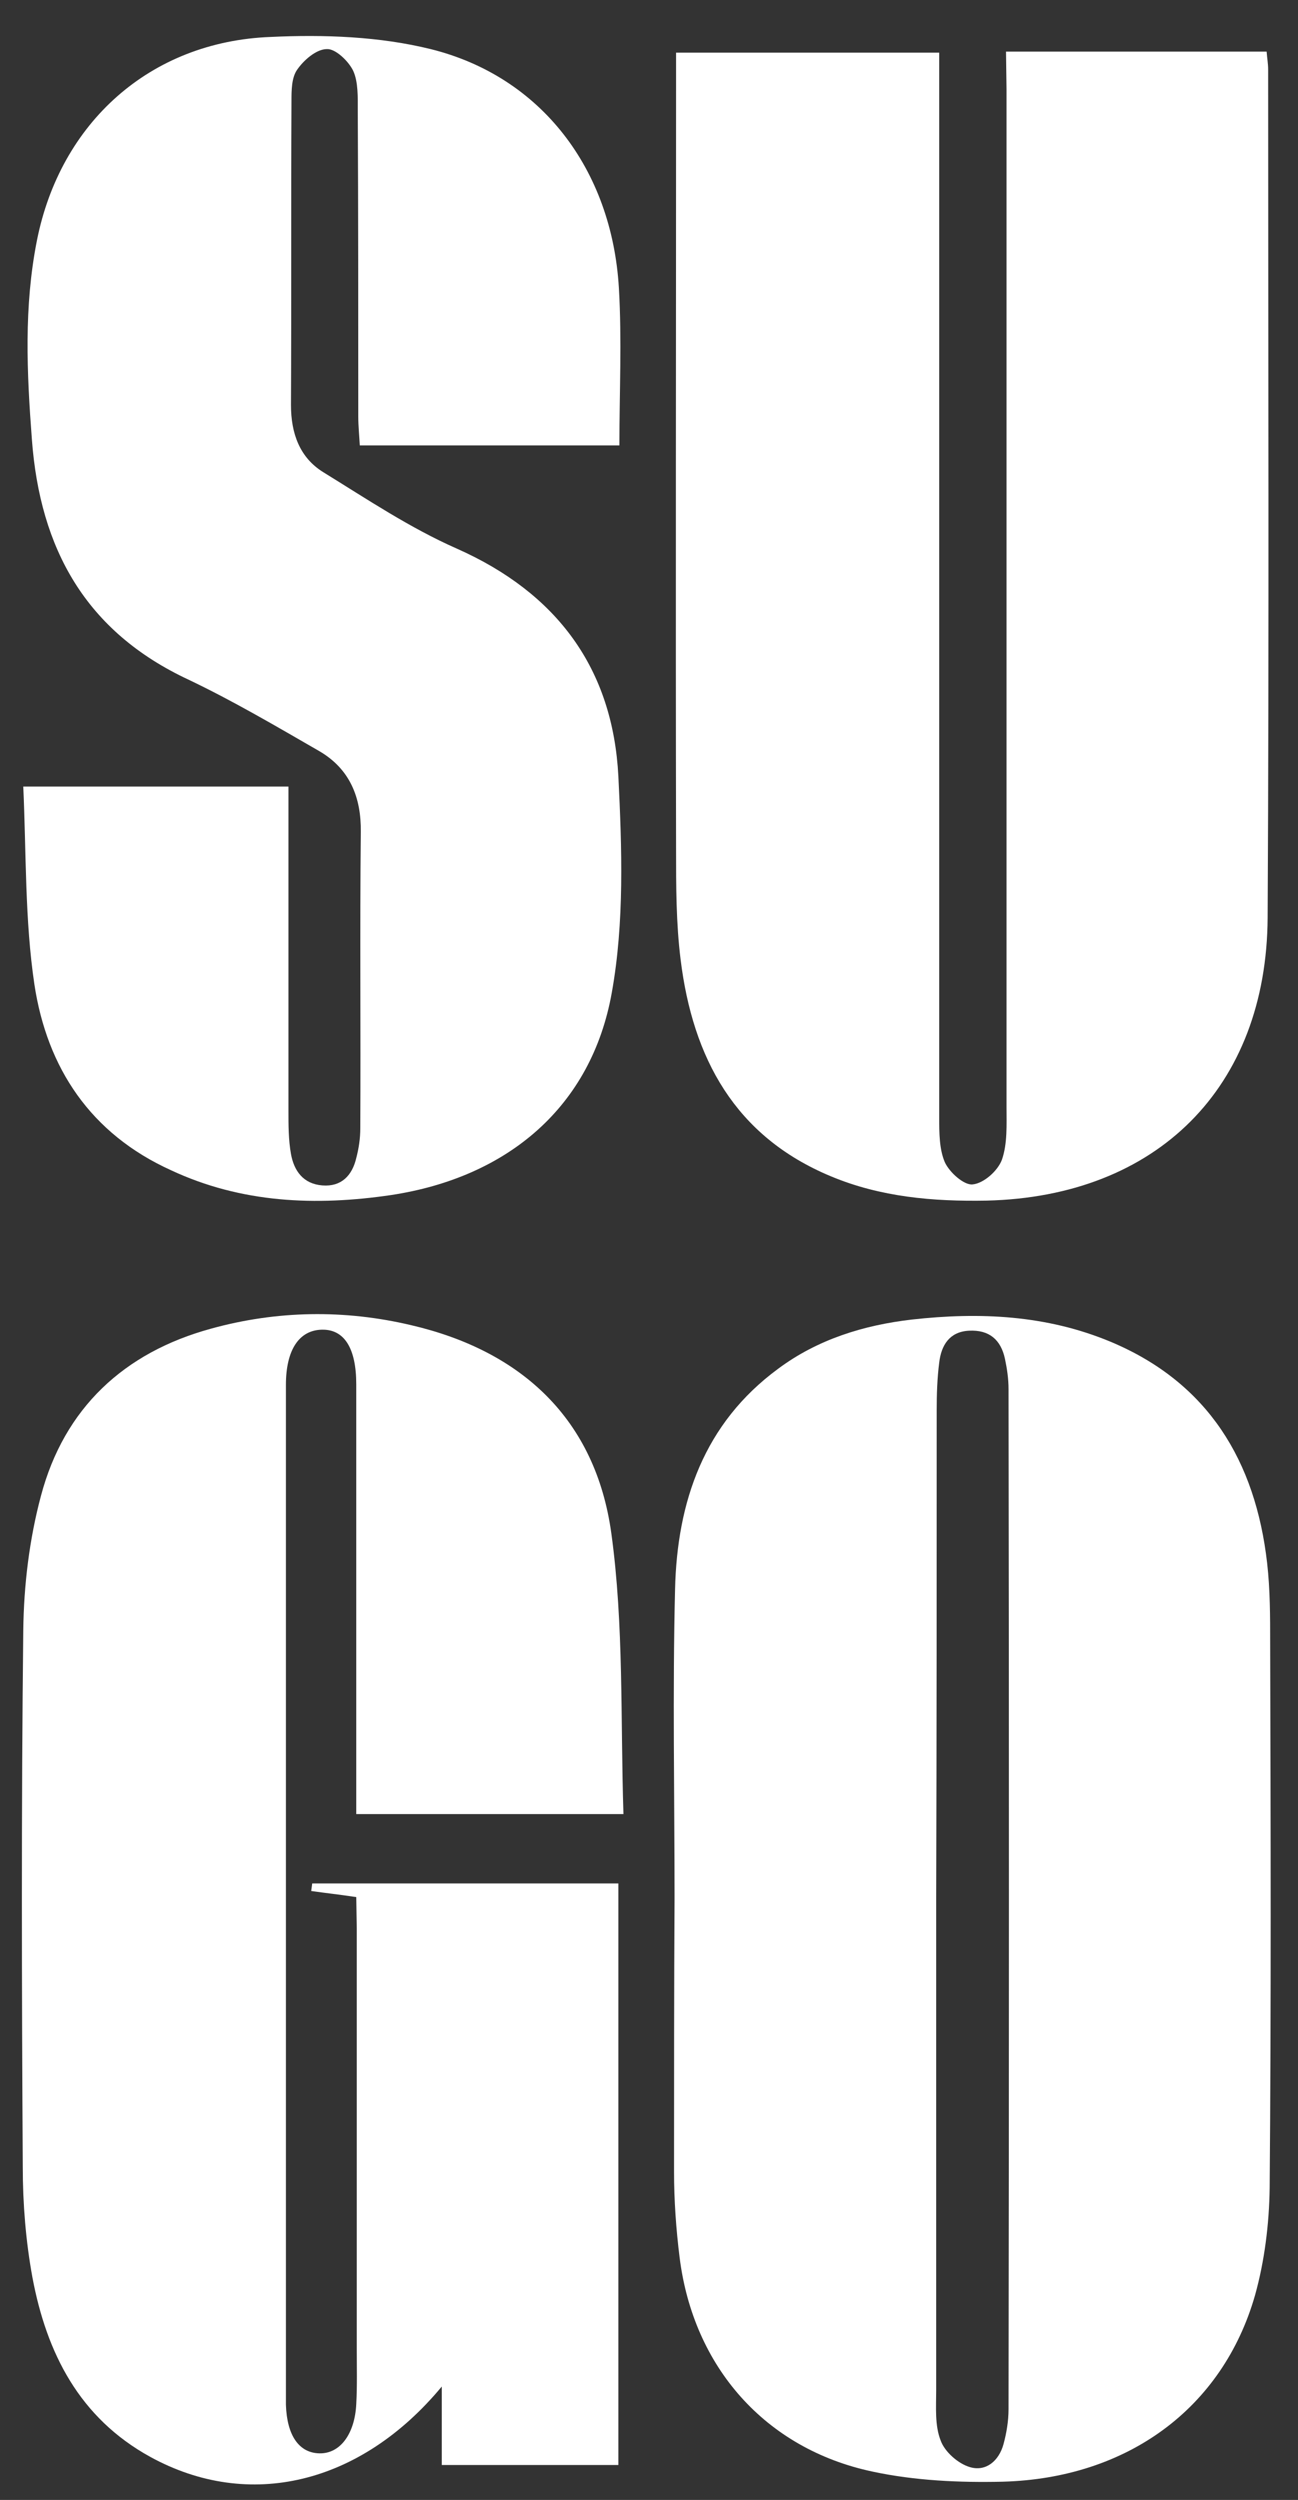 <?xml version="1.0" encoding="utf-8"?>
<!-- Generator: Adobe Illustrator 26.2.0, SVG Export Plug-In . SVG Version: 6.00 Build 0)  -->
<svg version="1.1" id="a" xmlns="http://www.w3.org/2000/svg" xmlns:xlink="http://www.w3.org/1999/xlink" x="0px" y="0px"
	 viewBox="0 0 256.5 493.9" style="enable-background:new 0 0 256.5 493.9;" xml:space="preserve">
<rect x="0" y="0" width="256.5" height="493.9" fill="#333333" stroke="none"/>
<style type="text/css">
	.st0{fill:#FFFFFF;}
</style>
<path class="st0" d="M198.8,10.2h51.5c0.1,1.3,0.3,2.4,0.3,3.5c0,55.8,0.2,111.7-0.1,167.6c-0.2,33.6-21.9,55.1-55.5,55.9
	c-10.6,0.2-21-0.7-30.8-4.8c-19-7.9-27.3-23.4-29.7-42.8c-0.9-7.2-0.9-14.6-0.9-21.9c-0.1-50.2,0-100.4,0-150.6v-6.7h52v6.3
	c0,68,0,136.1,0,204.1c0,3,0,6.2,1.1,8.8c0.9,2,3.8,4.6,5.5,4.4c2.2-0.2,5-2.7,5.8-4.9c1.1-3.2,0.9-6.9,0.9-10.4
	c0-67,0-134.1,0-201.1L198.8,10.2L198.8,10.2z"/>
<path class="st0" d="M133.3,375c0-20.3-0.4-40.7,0.1-61c0.4-17.3,5.7-32.8,20.4-43.6c7.8-5.8,16.9-8.6,26.4-9.7
	c13.4-1.5,26.6-0.9,39.3,4.4c19.3,8.1,28.6,23.6,30.9,43.7c0.6,5.3,0.6,10.6,0.6,16c0.1,35.8,0.2,71.7-0.1,107.5
	c-0.1,7.1-1,14.4-2.9,21.2c-6.4,22.3-25.2,36.1-49.8,36.8c-8.6,0.2-17.4-0.2-25.8-2c-21.2-4.5-35.4-20.7-38.1-42.3
	c-0.7-5.6-1.1-11.3-1.1-16.9C133.2,411,133.2,393,133.3,375L133.3,375L133.3,375z M185,374.8c0,32.5,0,65,0,97.5
	c0,3.3-0.3,6.9,0.9,9.9c0.8,2.2,3.4,4.5,5.7,5.2c3.2,1,5.8-1.2,6.7-4.5c0.6-2.2,1-4.6,1-6.9c0.1-67.2,0.1-134.4,0-201.6
	c0-2-0.3-4-0.7-5.9c-0.8-3.8-3.1-5.8-7.1-5.6c-3.9,0.2-5.5,2.9-5.9,6.3c-0.4,3.1-0.5,6.3-0.5,9.5C185.1,310.8,185.1,342.8,185,374.8
	L185,374.8z"/>
<path class="st0" d="M70.4,374.8c-3.3-0.5-6.1-0.8-8.9-1.2l0.2-1.5h60.5V487H87.3v-15.5c-16,19.3-38.1,24.6-57.6,13.9
	c-14-7.7-20.5-20.5-23.3-35.5c-1.3-7.1-1.9-14.5-1.9-21.8c-0.2-35.3-0.3-70.7,0.1-106c0.1-8.9,1.2-18,3.5-26.6
	c4.6-17.3,16.4-28.3,33.6-33c13-3.6,26.4-3.8,39.5-0.7c22,5.1,36.5,18.7,39.6,41.1c2.5,18.1,1.8,36.8,2.4,55.5H70.4c0-2,0-4,0-5.9
	c0-26.3,0-52.7,0-79c0-7.2-2.4-10.9-6.8-10.8c-4.5,0.1-7.1,4-7.1,10.9c0,66.8,0,133.7,0,200.5c0,0.3,0,0.7,0,1
	c0.2,6.1,2.6,9.5,6.6,9.6c4.1,0.1,7-3.8,7.3-9.7c0.2-3.7,0.1-7.3,0.1-11c0-27.7,0-55.3,0-83L70.4,374.8L70.4,374.8z"/>
<path class="st0" d="M122.4,88H71.1c-0.1-1.9-0.3-3.8-0.3-5.7c0-20.2,0-40.3-0.1-60.5c0-2.6,0.1-5.6-0.9-7.8
	c-0.9-1.9-3.5-4.4-5.2-4.3c-2.1,0-4.6,2.2-5.9,4.1c-1.1,1.6-1.1,4.1-1.1,6.2c-0.1,20,0,40-0.1,60c0,5.6,1.7,10.4,6.4,13.3
	c8.6,5.3,17.1,11,26.4,15.1c19.8,8.8,30.8,23.7,31.9,45c0.7,14.2,1.2,28.8-1.3,42.7c-4,22.5-20.5,36.5-43.6,40
	c-14.9,2.2-29.6,1.6-43.5-4.9C17.9,224,9.3,211,6.8,194.5c-1.9-12.7-1.6-25.8-2.2-39.1H57c0,2.2,0,4.1,0,6.1c0,19.3,0,38.7,0,58
	c0,2.8,0,5.7,0.5,8.5c0.6,3.3,2.4,5.9,6.2,6.2c3.8,0.3,5.9-2,6.7-5.4c0.5-1.9,0.8-3.9,0.8-5.9c0.1-19.5-0.1-39,0.1-58.5
	c0.1-6.9-2.2-12.5-8.2-16c-8.5-4.9-17-9.9-25.8-14.1c-20.4-9.5-29.4-25.9-31-47.5c-1-13.2-1.6-26.2,1-39.3
	C11.9,24.3,29.6,8.2,53.5,7.3C64,6.8,75,7.2,85.1,9.7c21.8,5.4,35.8,23.7,37.2,47.2C122.9,67.2,122.4,77.5,122.4,88z"/>
</svg>
